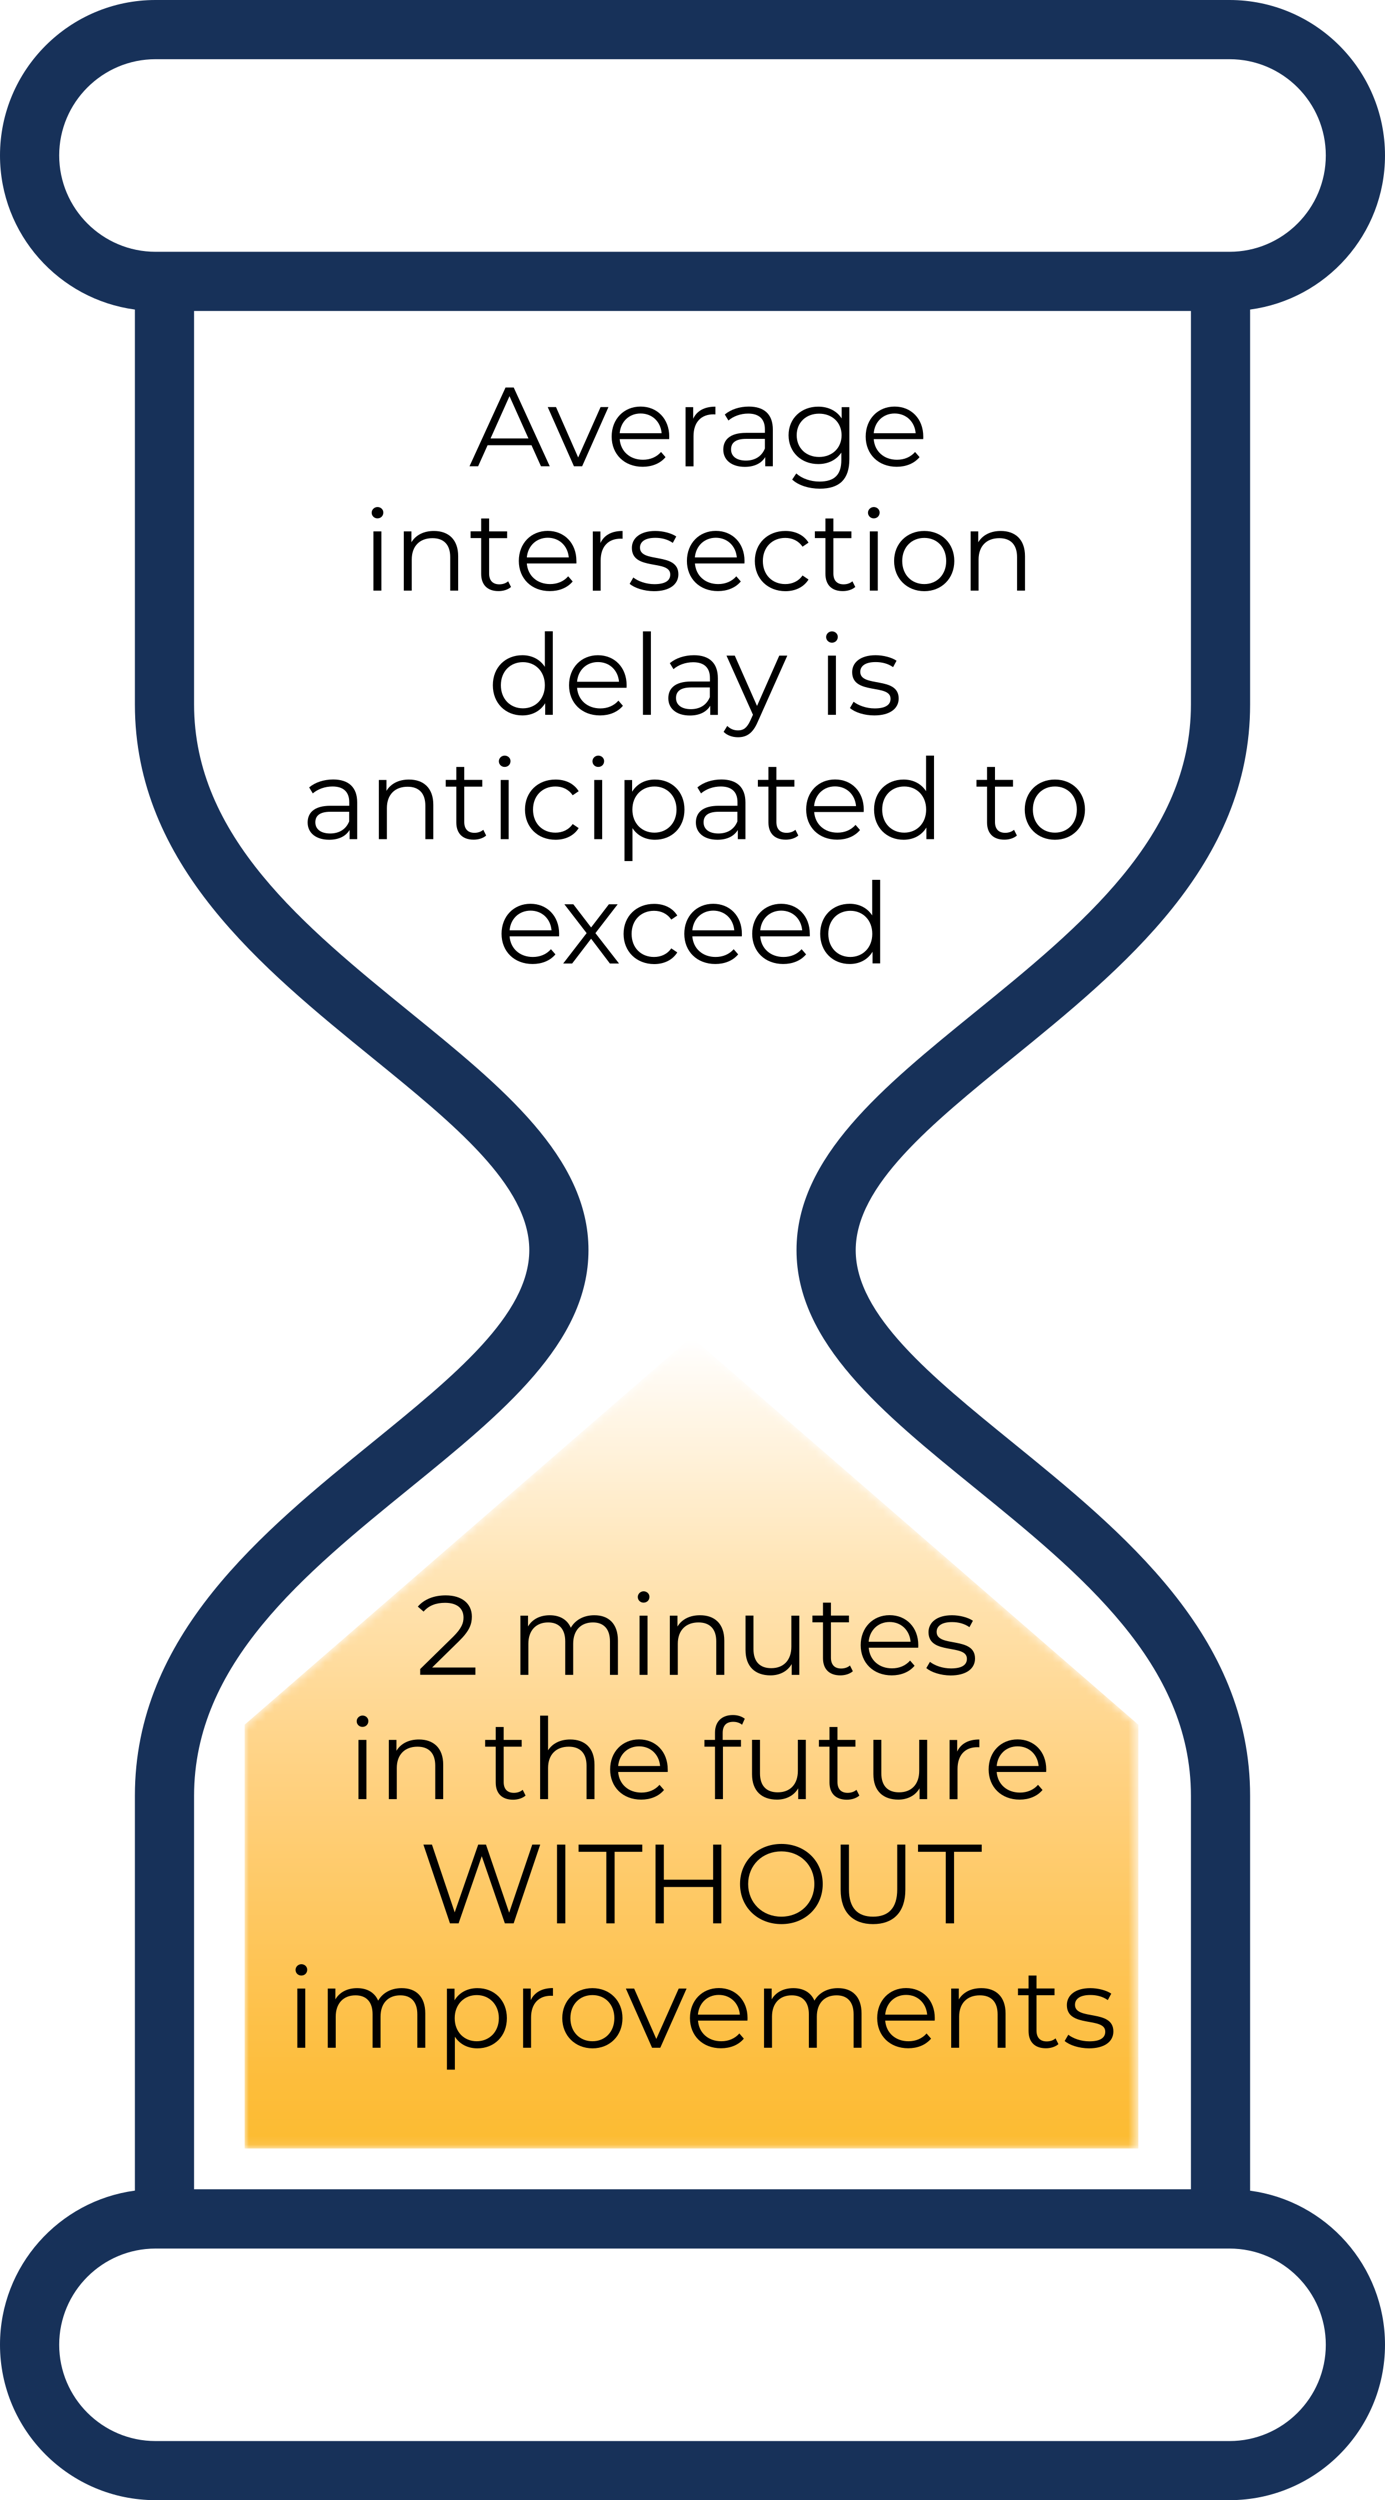 <?xml version="1.0" encoding="utf-8"?>
<!-- Generator: Adobe Illustrator 26.3.1, SVG Export Plug-In . SVG Version: 6.00 Build 0)  -->
<svg version="1.1" id="Layer_1" xmlns="http://www.w3.org/2000/svg" xmlns:xlink="http://www.w3.org/1999/xlink" x="0px" y="0px"
	 viewBox="0 0 163.78 295.62" style="enable-background:new 0 0 163.78 295.62;" xml:space="preserve">
<style type="text/css">
	.st0{filter:url(#Adobe_OpacityMaskFilter);}
	
		.st1{clip-path:url(#SVGID_00000078737233299653393640000018077436461720991382_);fill:url(#SVGID_00000080208933620878482150000013757782709313319354_);}
	
		.st2{clip-path:url(#SVGID_00000078737233299653393640000018077436461720991382_);mask:url(#SVGID_00000044160071249817285140000001337630955907821211_);fill:url(#SVGID_00000114058128327203949970000008878847682031215035_);}
	.st3{fill:#173159;}
</style>
<g>
	<g>
		<defs>
			<polygon id="SVGID_1_" points="28.93,203.92 81.77,158.08 134.61,203.92 134.61,254.03 28.93,254.03 			"/>
		</defs>
		<clipPath id="SVGID_00000023998453264365472970000016824548400088953006_">
			<use xlink:href="#SVGID_1_"  style="overflow:visible;"/>
		</clipPath>
		<defs>
			<filter id="Adobe_OpacityMaskFilter" filterUnits="userSpaceOnUse" x="28.93" y="158.08" width="105.68" height="95.95">
				<feColorMatrix  type="matrix" values="1 0 0 0 0  0 1 0 0 0  0 0 1 0 0  0 0 0 1 0"/>
			</filter>
		</defs>
		
			<mask maskUnits="userSpaceOnUse" x="28.93" y="158.08" width="105.68" height="95.95" id="SVGID_00000108309667877771451570000010141433223136524477_">
			<g class="st0">
				
					<linearGradient id="SVGID_00000123398856957467064670000008825614109931138751_" gradientUnits="userSpaceOnUse" x1="-445.457" y1="717.922" x2="-444.757" y2="717.922" gradientTransform="matrix(0 137.077 137.077 0 -98328.742 61220.004)">
					<stop  offset="0" style="stop-color:#FFFFFF"/>
					<stop  offset="4.723030e-03" style="stop-color:#000000"/>
					<stop  offset="0.077" style="stop-color:#181818"/>
					<stop  offset="0.339" style="stop-color:#696969"/>
					<stop  offset="0.571" style="stop-color:#A9A9A9"/>
					<stop  offset="0.766" style="stop-color:#D8D8D8"/>
					<stop  offset="0.915" style="stop-color:#F4F4F4"/>
					<stop  offset="1" style="stop-color:#FFFFFF"/>
				</linearGradient>
				
					<rect x="28.93" y="158.08" style="clip-path:url(#SVGID_00000023998453264365472970000016824548400088953006_);fill:url(#SVGID_00000123398856957467064670000008825614109931138751_);" width="105.68" height="95.95"/>
			</g>
		</mask>
		
			<linearGradient id="SVGID_00000045579532753713938210000005800857697221998211_" gradientUnits="userSpaceOnUse" x1="-445.457" y1="717.922" x2="-444.757" y2="717.922" gradientTransform="matrix(0 137.077 137.077 0 -98328.742 61220.004)">
			<stop  offset="0" style="stop-color:#FFFFFF"/>
			<stop  offset="4.723030e-03" style="stop-color:#FFFFFF"/>
			<stop  offset="8.204468e-03" style="stop-color:#FFFEFD"/>
			<stop  offset="0.29" style="stop-color:#FFE4B4"/>
			<stop  offset="0.54" style="stop-color:#FFD180"/>
			<stop  offset="0.749" style="stop-color:#FEC558"/>
			<stop  offset="0.908" style="stop-color:#FDBD3B"/>
			<stop  offset="1" style="stop-color:#FCBB30"/>
		</linearGradient>
		
			<rect x="28.93" y="158.08" style="clip-path:url(#SVGID_00000023998453264365472970000016824548400088953006_);mask:url(#SVGID_00000108309667877771451570000010141433223136524477_);fill:url(#SVGID_00000045579532753713938210000005800857697221998211_);" width="105.68" height="95.95"/>
	</g>
	<g>
		<path class="st3" d="M147.83,259.02v-46.68c0-18.97-14.98-31.14-28.2-41.88c-9.48-7.71-18.44-14.99-18.44-22.64
			c0-7.65,8.96-14.93,18.44-22.64c13.22-10.74,28.2-22.91,28.2-41.89V36.6c8.99-1.2,15.95-8.91,15.95-18.22
			C163.78,8.25,155.53,0,145.39,0H18.39C8.25,0,0,8.25,0,18.38C0,27.69,6.96,35.4,15.95,36.6v46.68c0,18.97,14.98,31.14,28.2,41.89
			c9.48,7.71,18.44,14.99,18.44,22.64c0,7.65-8.96,14.93-18.44,22.64c-13.22,10.74-28.2,22.91-28.2,41.88v46.68
			C6.96,260.21,0,267.92,0,277.23c0,10.14,8.25,18.38,18.39,18.38h127.01c10.14,0,18.38-8.25,18.38-18.38
			C163.78,267.92,156.82,260.21,147.83,259.02 M7,18.38C7,12.11,12.11,7,18.39,7h127.01c6.28,0,11.38,5.11,11.38,11.38
			c0,6.28-5.11,11.39-11.38,11.39H18.39C12.11,29.77,7,24.66,7,18.38 M22.95,212.33c0-15.64,13.02-26.22,25.61-36.45
			c10.81-8.79,21.03-17.09,21.03-28.07c0-10.98-10.21-19.28-21.03-28.07C35.97,109.5,22.95,98.92,22.95,83.28V36.77h117.88v46.52
			c0,15.64-13.02,26.22-25.61,36.45c-10.81,8.79-21.03,17.09-21.03,28.07c0,10.98,10.21,19.28,21.03,28.07
			c12.59,10.23,25.61,20.81,25.61,36.45v46.52H22.95V212.33z M145.39,288.62H18.39c-6.28,0-11.39-5.11-11.39-11.38
			c0-6.28,5.11-11.38,11.39-11.38h127.01c6.28,0,11.38,5.11,11.38,11.38C156.78,283.51,151.67,288.62,145.39,288.62"/>
	</g>
	<g>
		<path d="M62.85,52.64h-5.19l-1.12,2.49h-1.02l4.26-9.31h0.97l4.26,9.31h-1.04L62.85,52.64z M62.49,51.84l-2.24-5l-2.24,5H62.49z"
			/>
		<path d="M71.95,48.13l-3.11,7h-0.97l-3.1-7h0.98l2.62,5.96l2.65-5.96H71.95z"/>
		<path d="M79.13,51.92h-5.85c0.11,1.46,1.22,2.44,2.75,2.44c0.85,0,1.61-0.31,2.14-0.92l0.53,0.61c-0.62,0.75-1.6,1.14-2.7,1.14
			c-2.18,0-3.67-1.49-3.67-3.57s1.45-3.55,3.42-3.55s3.39,1.45,3.39,3.55C79.14,51.71,79.13,51.82,79.13,51.92z M73.28,51.22h4.96
			c-0.12-1.37-1.12-2.33-2.49-2.33C74.39,48.89,73.4,49.85,73.28,51.22z"/>
		<path d="M84.6,48.08V49c-0.08,0-0.16-0.01-0.23-0.01c-1.46,0-2.36,0.93-2.36,2.58v3.57h-0.94v-7h0.9v1.37
			C82.41,48.57,83.31,48.08,84.6,48.08z"/>
		<path d="M91.39,50.79v4.34h-0.9v-1.09c-0.43,0.72-1.25,1.16-2.41,1.16c-1.58,0-2.55-0.82-2.55-2.04c0-1.08,0.69-1.98,2.7-1.98
			h2.22v-0.43c0-1.2-0.68-1.85-1.98-1.85c-0.9,0-1.76,0.32-2.33,0.82l-0.43-0.71c0.71-0.6,1.74-0.94,2.85-0.94
			C90.37,48.08,91.39,48.98,91.39,50.79z M90.45,53.03v-1.14h-2.2c-1.36,0-1.8,0.53-1.8,1.25c0,0.81,0.65,1.32,1.77,1.32
			C89.29,54.45,90.08,53.95,90.45,53.03z"/>
		<path d="M100.44,48.13v6.15c0,2.41-1.18,3.5-3.5,3.5c-1.28,0-2.53-0.39-3.26-1.08l0.48-0.72c0.67,0.6,1.68,0.96,2.75,0.96
			c1.77,0,2.58-0.81,2.58-2.54v-0.89c-0.59,0.89-1.58,1.36-2.73,1.36c-2,0-3.51-1.4-3.51-3.41s1.52-3.38,3.51-3.38
			c1.17,0,2.18,0.48,2.77,1.4v-1.34H100.44z M99.52,51.46c0-1.52-1.12-2.55-2.66-2.55s-2.65,1.04-2.65,2.55s1.1,2.57,2.65,2.57
			S99.52,52.97,99.52,51.46z"/>
		<path d="M109.17,51.92h-5.85c0.11,1.46,1.22,2.44,2.75,2.44c0.85,0,1.61-0.31,2.14-0.92l0.53,0.61c-0.63,0.75-1.6,1.14-2.7,1.14
			c-2.18,0-3.67-1.49-3.67-3.57s1.45-3.55,3.42-3.55s3.39,1.45,3.39,3.55C109.19,51.71,109.17,51.82,109.17,51.92z M103.32,51.22
			h4.96c-0.12-1.37-1.12-2.33-2.49-2.33C104.44,48.89,103.44,49.85,103.32,51.22z"/>
	</g>
	<g>
		<path d="M43.95,60.62c0-0.36,0.31-0.67,0.69-0.67c0.39,0,0.69,0.29,0.69,0.65c0,0.39-0.29,0.69-0.69,0.69
			C44.26,61.3,43.95,60.99,43.95,60.62z M44.16,62.83h0.94v7h-0.94V62.83z"/>
		<path d="M54.18,65.77v4.06h-0.94v-3.96c0-1.48-0.77-2.24-2.1-2.24c-1.5,0-2.45,0.93-2.45,2.53v3.67h-0.94v-7h0.9v1.29
			c0.51-0.85,1.45-1.34,2.66-1.34C53.01,62.78,54.18,63.76,54.18,65.77z"/>
		<path d="M60.43,69.4c-0.37,0.33-0.93,0.49-1.48,0.49c-1.32,0-2.05-0.75-2.05-2.04v-4.23h-1.25v-0.8h1.25V61.3h0.94v1.53h2.13v0.8
			h-2.13v4.18c0,0.83,0.43,1.28,1.21,1.28c0.39,0,0.77-0.12,1.04-0.36L60.43,69.4z"/>
		<path d="M68.16,66.62H62.3c0.11,1.46,1.22,2.44,2.75,2.44c0.85,0,1.61-0.31,2.14-0.92l0.53,0.61c-0.62,0.75-1.6,1.14-2.7,1.14
			c-2.18,0-3.67-1.49-3.67-3.57s1.45-3.55,3.42-3.55c1.97,0,3.39,1.45,3.39,3.55C68.17,66.41,68.16,66.51,68.16,66.62z M62.3,65.91
			h4.96c-0.12-1.37-1.12-2.33-2.49-2.33C63.42,63.59,62.42,64.54,62.3,65.91z"/>
		<path d="M73.62,62.78v0.92c-0.08,0-0.16-0.01-0.23-0.01c-1.46,0-2.36,0.93-2.36,2.58v3.57H70.1v-7H71v1.37
			C71.44,63.27,72.33,62.78,73.62,62.78z"/>
		<path d="M74.46,69.03l0.43-0.75c0.56,0.44,1.5,0.79,2.49,0.79c1.33,0,1.88-0.45,1.88-1.14c0-1.82-4.54-0.39-4.54-3.15
			c0-1.14,0.98-2,2.77-2c0.9,0,1.89,0.25,2.48,0.65l-0.41,0.76c-0.61-0.43-1.34-0.6-2.06-0.6c-1.26,0-1.82,0.49-1.82,1.16
			c0,1.89,4.54,0.47,4.54,3.15c0,1.21-1.06,2-2.89,2C76.15,69.89,75.03,69.52,74.46,69.03z"/>
		<path d="M88.03,66.62h-5.85c0.11,1.46,1.22,2.44,2.75,2.44c0.85,0,1.61-0.31,2.14-0.92l0.53,0.61c-0.62,0.75-1.6,1.14-2.7,1.14
			c-2.18,0-3.67-1.49-3.67-3.57s1.45-3.55,3.42-3.55s3.39,1.45,3.39,3.55C88.04,66.41,88.03,66.51,88.03,66.62z M82.17,65.91h4.96
			c-0.12-1.37-1.12-2.33-2.49-2.33C83.29,63.59,82.29,64.54,82.17,65.91z"/>
		<path d="M89.26,66.33c0-2.09,1.52-3.55,3.61-3.55c1.18,0,2.18,0.47,2.74,1.38l-0.71,0.48c-0.48-0.71-1.22-1.04-2.04-1.04
			c-1.53,0-2.65,1.09-2.65,2.73c0,1.65,1.12,2.73,2.65,2.73c0.81,0,1.56-0.32,2.04-1.02l0.71,0.48c-0.56,0.9-1.56,1.38-2.74,1.38
			C90.78,69.89,89.26,68.42,89.26,66.33z"/>
		<path d="M101.14,69.4c-0.37,0.33-0.93,0.49-1.48,0.49c-1.32,0-2.05-0.75-2.05-2.04v-4.23h-1.25v-0.8h1.25V61.3h0.94v1.53h2.13v0.8
			h-2.13v4.18c0,0.83,0.43,1.28,1.21,1.28c0.39,0,0.77-0.12,1.04-0.36L101.14,69.4z"/>
		<path d="M102.64,60.62c0-0.36,0.31-0.67,0.69-0.67s0.69,0.29,0.69,0.65c0,0.39-0.29,0.69-0.69,0.69
			C102.95,61.3,102.64,60.99,102.64,60.62z M102.86,62.83h0.94v7h-0.94V62.83z"/>
		<path d="M105.73,66.33c0-2.08,1.52-3.55,3.57-3.55c2.05,0,3.55,1.48,3.55,3.55s-1.5,3.57-3.55,3.57
			C107.24,69.89,105.73,68.4,105.73,66.33z M111.89,66.33c0-1.64-1.1-2.73-2.59-2.73s-2.61,1.09-2.61,2.73
			c0,1.64,1.12,2.73,2.61,2.73S111.89,67.96,111.89,66.33z"/>
		<path d="M121.21,65.77v4.06h-0.94v-3.96c0-1.48-0.77-2.24-2.1-2.24c-1.5,0-2.45,0.93-2.45,2.53v3.67h-0.94v-7h0.9v1.29
			c0.51-0.85,1.45-1.34,2.66-1.34C120.04,62.78,121.21,63.76,121.21,65.77z"/>
	</g>
	<g>
		<path d="M65.37,74.65v9.87h-0.9v-1.38c-0.57,0.94-1.54,1.45-2.7,1.45c-2,0-3.49-1.45-3.49-3.57s1.49-3.55,3.49-3.55
			c1.12,0,2.08,0.48,2.66,1.38v-4.21H65.37z M64.43,81.02c0-1.64-1.12-2.73-2.59-2.73c-1.49,0-2.61,1.09-2.61,2.73
			c0,1.64,1.12,2.73,2.61,2.73C63.32,83.75,64.43,82.66,64.43,81.02z"/>
		<path d="M74.09,81.32h-5.85c0.11,1.46,1.22,2.44,2.75,2.44c0.85,0,1.61-0.31,2.14-0.92l0.53,0.61c-0.63,0.75-1.6,1.14-2.7,1.14
			c-2.18,0-3.67-1.49-3.67-3.57s1.45-3.55,3.42-3.55s3.39,1.45,3.39,3.55C74.1,81.1,74.09,81.21,74.09,81.32z M68.24,80.61h4.96
			c-0.12-1.37-1.12-2.33-2.49-2.33C69.35,78.28,68.35,79.24,68.24,80.61z"/>
		<path d="M76.03,74.65h0.94v9.87h-0.94V74.65z"/>
		<path d="M84.89,80.19v4.34h-0.9v-1.09c-0.43,0.72-1.25,1.16-2.41,1.16c-1.58,0-2.55-0.82-2.55-2.04c0-1.08,0.69-1.98,2.7-1.98
			h2.22v-0.43c0-1.2-0.68-1.85-1.98-1.85c-0.9,0-1.76,0.32-2.33,0.82l-0.43-0.71c0.71-0.6,1.74-0.94,2.85-0.94
			C83.86,77.47,84.89,78.38,84.89,80.19z M83.94,82.42v-1.14h-2.2c-1.36,0-1.8,0.53-1.8,1.25c0,0.81,0.65,1.32,1.77,1.32
			C82.79,83.84,83.57,83.34,83.94,82.42z"/>
		<path d="M93.1,77.52l-3.5,7.84c-0.59,1.37-1.33,1.81-2.33,1.81c-0.65,0-1.28-0.21-1.7-0.64L86,85.83
			c0.35,0.35,0.77,0.53,1.28,0.53c0.63,0,1.05-0.29,1.45-1.17l0.31-0.68l-3.13-6.99h0.98l2.63,5.95l2.63-5.95H93.1z"/>
		<path d="M97.69,75.32c0-0.36,0.31-0.67,0.69-0.67c0.39,0,0.69,0.29,0.69,0.65c0,0.39-0.29,0.69-0.69,0.69
			C98,75.99,97.69,75.69,97.69,75.32z M97.91,77.52h0.94v7h-0.94V77.52z"/>
		<path d="M100.51,83.72l0.43-0.75c0.56,0.44,1.5,0.79,2.49,0.79c1.33,0,1.88-0.45,1.88-1.14c0-1.82-4.54-0.39-4.54-3.15
			c0-1.14,0.98-2,2.77-2c0.9,0,1.89,0.25,2.48,0.65l-0.41,0.76c-0.61-0.43-1.34-0.6-2.06-0.6c-1.26,0-1.82,0.49-1.82,1.16
			c0,1.89,4.54,0.47,4.54,3.15c0,1.21-1.06,2-2.89,2C102.2,84.59,101.09,84.22,100.51,83.72z"/>
	</g>
	<g>
		<path d="M42.24,94.88v4.34h-0.9v-1.09c-0.43,0.72-1.25,1.16-2.41,1.16c-1.58,0-2.55-0.82-2.55-2.04c0-1.08,0.69-1.98,2.7-1.98
			h2.22v-0.43c0-1.2-0.68-1.85-1.98-1.85c-0.9,0-1.76,0.32-2.33,0.82l-0.43-0.71c0.71-0.6,1.74-0.94,2.85-0.94
			C41.21,92.17,42.24,93.07,42.24,94.88z M41.29,97.12v-1.14h-2.2c-1.36,0-1.8,0.53-1.8,1.25c0,0.81,0.65,1.32,1.77,1.32
			C40.13,98.54,40.92,98.04,41.29,97.12z"/>
		<path d="M51.24,95.16v4.06H50.3v-3.96c0-1.48-0.77-2.24-2.1-2.24c-1.5,0-2.45,0.93-2.45,2.53v3.67H44.8v-7h0.9v1.29
			c0.51-0.85,1.45-1.34,2.66-1.34C50.07,92.17,51.24,93.15,51.24,95.16z"/>
		<path d="M57.49,98.79c-0.37,0.33-0.93,0.49-1.48,0.49c-1.32,0-2.05-0.75-2.05-2.04v-4.23h-1.25v-0.8h1.25v-1.53h0.94v1.53h2.13
			v0.8h-2.13v4.18c0,0.83,0.43,1.28,1.21,1.28c0.39,0,0.77-0.12,1.04-0.36L57.49,98.79z"/>
		<path d="M58.99,90.01c0-0.36,0.31-0.67,0.69-0.67s0.69,0.29,0.69,0.65c0,0.39-0.29,0.69-0.69,0.69
			C59.3,90.69,58.99,90.38,58.99,90.01z M59.21,92.22h0.94v7h-0.94V92.22z"/>
		<path d="M62.08,95.72c0-2.09,1.52-3.55,3.61-3.55c1.18,0,2.18,0.47,2.74,1.38l-0.71,0.48c-0.48-0.71-1.22-1.04-2.04-1.04
			c-1.53,0-2.65,1.09-2.65,2.73c0,1.65,1.12,2.73,2.65,2.73c0.81,0,1.56-0.32,2.04-1.02l0.71,0.48c-0.56,0.9-1.56,1.38-2.74,1.38
			C63.59,99.29,62.08,97.81,62.08,95.72z"/>
		<path d="M70.06,90.01c0-0.36,0.31-0.67,0.69-0.67s0.69,0.29,0.69,0.65c0,0.39-0.29,0.69-0.69,0.69
			C70.36,90.69,70.06,90.38,70.06,90.01z M70.27,92.22h0.94v7h-0.94V92.22z"/>
		<path d="M80.94,95.72c0,2.13-1.49,3.57-3.49,3.57c-1.12,0-2.08-0.48-2.66-1.38v3.9h-0.94v-9.58h0.9v1.38
			c0.57-0.93,1.54-1.44,2.7-1.44C79.45,92.17,80.94,93.6,80.94,95.72z M80,95.72c0-1.62-1.13-2.73-2.61-2.73
			c-1.49,0-2.61,1.1-2.61,2.73c0,1.64,1.12,2.73,2.61,2.73C78.86,98.45,80,97.36,80,95.72z"/>
		<path d="M88.15,94.88v4.34h-0.9v-1.09c-0.43,0.72-1.25,1.16-2.41,1.16c-1.58,0-2.55-0.82-2.55-2.04c0-1.08,0.69-1.98,2.7-1.98
			h2.22v-0.43c0-1.2-0.68-1.85-1.98-1.85c-0.9,0-1.76,0.32-2.33,0.82l-0.43-0.71c0.71-0.6,1.74-0.94,2.85-0.94
			C87.12,92.17,88.15,93.07,88.15,94.88z M87.2,97.12v-1.14h-2.2c-1.36,0-1.8,0.53-1.8,1.25c0,0.81,0.65,1.32,1.77,1.32
			C86.05,98.54,86.83,98.04,87.2,97.12z"/>
		<path d="M94.4,98.79c-0.37,0.33-0.93,0.49-1.48,0.49c-1.32,0-2.05-0.75-2.05-2.04v-4.23h-1.25v-0.8h1.25v-1.53h0.94v1.53h2.13v0.8
			h-2.13v4.18c0,0.83,0.43,1.28,1.21,1.28c0.39,0,0.77-0.12,1.04-0.36L94.4,98.79z"/>
		<path d="M102.13,96.01h-5.85c0.11,1.46,1.22,2.44,2.75,2.44c0.85,0,1.61-0.31,2.14-0.92l0.53,0.61c-0.63,0.75-1.6,1.14-2.7,1.14
			c-2.18,0-3.67-1.49-3.67-3.57s1.45-3.55,3.42-3.55s3.39,1.45,3.39,3.55C102.14,95.8,102.13,95.91,102.13,96.01z M96.27,95.31h4.96
			c-0.12-1.37-1.12-2.33-2.49-2.33C97.39,92.98,96.39,93.94,96.27,95.31z"/>
		<path d="M110.45,89.35v9.87h-0.9v-1.38c-0.57,0.94-1.54,1.45-2.7,1.45c-2,0-3.49-1.45-3.49-3.57s1.49-3.55,3.49-3.55
			c1.12,0,2.08,0.48,2.66,1.38v-4.21H110.45z M109.52,95.72c0-1.64-1.12-2.73-2.59-2.73c-1.49,0-2.61,1.09-2.61,2.73
			c0,1.64,1.12,2.73,2.61,2.73C108.4,98.45,109.52,97.36,109.52,95.72z"/>
		<path d="M120.25,98.79c-0.37,0.33-0.93,0.49-1.48,0.49c-1.32,0-2.05-0.75-2.05-2.04v-4.23h-1.25v-0.8h1.25v-1.53h0.94v1.53h2.13
			v0.8h-2.13v4.18c0,0.83,0.43,1.28,1.21,1.28c0.39,0,0.77-0.12,1.04-0.36L120.25,98.79z"/>
		<path d="M121.18,95.72c0-2.08,1.52-3.55,3.57-3.55c2.05,0,3.55,1.48,3.55,3.55s-1.5,3.57-3.55,3.57
			C122.7,99.29,121.18,97.8,121.18,95.72z M127.34,95.72c0-1.64-1.1-2.73-2.59-2.73s-2.61,1.09-2.61,2.73
			c0,1.64,1.12,2.73,2.61,2.73S127.34,97.36,127.34,95.72z"/>
	</g>
	<g>
		<path d="M66.11,110.71h-5.85c0.11,1.46,1.22,2.44,2.75,2.44c0.85,0,1.61-0.31,2.14-0.92l0.53,0.61c-0.62,0.75-1.6,1.14-2.7,1.14
			c-2.18,0-3.67-1.49-3.67-3.57s1.45-3.55,3.42-3.55c1.97,0,3.39,1.45,3.39,3.55C66.12,110.5,66.11,110.6,66.11,110.71z M60.26,110
			h4.96c-0.12-1.37-1.12-2.33-2.49-2.33C61.37,107.68,60.38,108.63,60.26,110z"/>
		<path d="M72.12,113.92l-2.22-2.93l-2.24,2.93H66.6l2.77-3.59l-2.63-3.41h1.06l2.1,2.74l2.1-2.74h1.04l-2.63,3.41l2.79,3.59H72.12z
			"/>
		<path d="M73.74,110.42c0-2.09,1.52-3.55,3.61-3.55c1.18,0,2.18,0.47,2.74,1.38l-0.71,0.48c-0.48-0.71-1.22-1.04-2.04-1.04
			c-1.53,0-2.65,1.09-2.65,2.73c0,1.65,1.12,2.73,2.65,2.73c0.81,0,1.56-0.32,2.04-1.02l0.71,0.48c-0.56,0.9-1.56,1.38-2.74,1.38
			C75.26,113.98,73.74,112.51,73.74,110.42z"/>
		<path d="M87.72,110.71h-5.85c0.11,1.46,1.22,2.44,2.75,2.44c0.85,0,1.61-0.31,2.14-0.92l0.53,0.61c-0.62,0.75-1.6,1.14-2.7,1.14
			c-2.18,0-3.67-1.49-3.67-3.57s1.45-3.55,3.42-3.55s3.39,1.45,3.39,3.55C87.74,110.5,87.72,110.6,87.72,110.71z M81.87,110h4.96
			c-0.12-1.37-1.12-2.33-2.49-2.33C82.99,107.68,81.99,108.63,81.87,110z"/>
		<path d="M95.76,110.71H89.9c0.11,1.46,1.22,2.44,2.75,2.44c0.85,0,1.61-0.31,2.14-0.92l0.53,0.61c-0.63,0.75-1.6,1.14-2.7,1.14
			c-2.18,0-3.67-1.49-3.67-3.57s1.45-3.55,3.42-3.55s3.39,1.45,3.39,3.55C95.77,110.5,95.76,110.6,95.76,110.71z M89.9,110h4.96
			c-0.12-1.37-1.12-2.33-2.49-2.33C91.02,107.68,90.02,108.63,89.9,110z"/>
		<path d="M104.08,104.04v9.87h-0.9v-1.38c-0.57,0.94-1.54,1.45-2.7,1.45c-2,0-3.49-1.45-3.49-3.57s1.49-3.55,3.49-3.55
			c1.12,0,2.08,0.48,2.66,1.38v-4.21H104.08z M103.15,110.42c0-1.64-1.12-2.73-2.59-2.73c-1.49,0-2.61,1.09-2.61,2.73
			c0,1.64,1.12,2.73,2.61,2.73C102.03,113.14,103.15,112.05,103.15,110.42z"/>
	</g>
	<g>
		<path d="M56.22,197.17v0.85h-6.53v-0.68l3.87-3.79c1.05-1.04,1.25-1.66,1.25-2.3c0-1.08-0.76-1.74-2.18-1.74
			c-1.09,0-1.93,0.33-2.54,1.04l-0.68-0.59c0.72-0.85,1.88-1.33,3.3-1.33c1.89,0,3.09,0.96,3.09,2.51c0,0.89-0.28,1.69-1.53,2.91
			l-3.17,3.11H56.22z"/>
		<path d="M73.07,193.97v4.06h-0.94v-3.96c0-1.48-0.75-2.24-2.01-2.24c-1.44,0-2.34,0.93-2.34,2.53v3.67h-0.94v-3.96
			c0-1.48-0.75-2.24-2.02-2.24c-1.42,0-2.34,0.93-2.34,2.53v3.67h-0.94v-7h0.9v1.28c0.49-0.84,1.4-1.33,2.57-1.33
			c1.16,0,2.06,0.49,2.49,1.48c0.51-0.9,1.5-1.48,2.77-1.48C71.95,190.97,73.07,191.96,73.07,193.97z"/>
		<path d="M75.42,188.82c0-0.36,0.31-0.67,0.69-0.67s0.69,0.29,0.69,0.65c0,0.39-0.29,0.69-0.69,0.69
			C75.72,189.5,75.42,189.19,75.42,188.82z M75.63,191.03h0.94v7h-0.94V191.03z"/>
		<path d="M85.65,193.97v4.06H84.7v-3.96c0-1.48-0.77-2.24-2.1-2.24c-1.5,0-2.45,0.93-2.45,2.53v3.67h-0.94v-7h0.9v1.29
			c0.51-0.85,1.45-1.34,2.66-1.34C84.48,190.97,85.65,191.96,85.65,193.97z"/>
		<path d="M94.52,191.03v7h-0.9v-1.28c-0.49,0.85-1.4,1.34-2.51,1.34c-1.78,0-2.95-1-2.95-3.01v-4.06h0.94v3.97
			c0,1.49,0.77,2.25,2.1,2.25c1.46,0,2.38-0.94,2.38-2.54v-3.67H94.52z"/>
		<path d="M100.85,197.6c-0.37,0.33-0.93,0.49-1.48,0.49c-1.32,0-2.05-0.75-2.05-2.04v-4.23h-1.25v-0.8h1.25v-1.53h0.94v1.53h2.13
			v0.8h-2.13V196c0,0.83,0.43,1.28,1.21,1.28c0.39,0,0.77-0.12,1.04-0.36L100.85,197.6z"/>
		<path d="M108.58,194.82h-5.85c0.11,1.46,1.22,2.44,2.75,2.44c0.85,0,1.61-0.31,2.14-0.92l0.53,0.61c-0.62,0.75-1.6,1.14-2.7,1.14
			c-2.18,0-3.67-1.49-3.67-3.57c0-2.08,1.45-3.55,3.42-3.55s3.39,1.45,3.39,3.55C108.59,194.61,108.58,194.71,108.58,194.82z
			 M102.72,194.11h4.96c-0.12-1.37-1.12-2.33-2.49-2.33C103.84,191.78,102.84,192.74,102.72,194.11z"/>
		<path d="M109.54,197.23l0.43-0.74c0.56,0.44,1.5,0.78,2.49,0.78c1.33,0,1.88-0.45,1.88-1.14c0-1.82-4.54-0.39-4.54-3.15
			c0-1.14,0.98-2,2.77-2c0.9,0,1.89,0.25,2.48,0.65l-0.41,0.76c-0.61-0.43-1.34-0.6-2.06-0.6c-1.26,0-1.82,0.49-1.82,1.16
			c0,1.89,4.54,0.47,4.54,3.15c0,1.21-1.06,2-2.89,2C111.23,198.09,110.12,197.72,109.54,197.23z"/>
	</g>
	<g>
		<path d="M42.18,203.51c0-0.36,0.31-0.67,0.69-0.67c0.39,0,0.69,0.29,0.69,0.65c0,0.39-0.29,0.69-0.69,0.69
			C42.49,204.19,42.18,203.89,42.18,203.51z M42.39,205.72h0.94v7h-0.94V205.72z"/>
		<path d="M52.41,208.66v4.06h-0.94v-3.96c0-1.48-0.77-2.24-2.1-2.24c-1.5,0-2.45,0.93-2.45,2.53v3.67h-0.94v-7h0.9v1.29
			c0.51-0.85,1.45-1.34,2.66-1.34C51.24,205.67,52.41,206.65,52.41,208.66z"/>
		<path d="M62.15,212.3c-0.37,0.33-0.93,0.49-1.48,0.49c-1.32,0-2.05-0.75-2.05-2.04v-4.23h-1.25v-0.8h1.25v-1.53h0.94v1.53h2.13
			v0.8h-2.13v4.18c0,0.83,0.43,1.28,1.21,1.28c0.39,0,0.77-0.12,1.04-0.36L62.15,212.3z"/>
		<path d="M70.3,208.66v4.06h-0.94v-3.96c0-1.48-0.77-2.24-2.1-2.24c-1.5,0-2.45,0.93-2.45,2.53v3.67h-0.94v-9.87h0.94v4.1
			c0.52-0.81,1.44-1.28,2.62-1.28C69.13,205.67,70.3,206.65,70.3,208.66z"/>
		<path d="M78.96,209.51H73.1c0.11,1.46,1.22,2.44,2.75,2.44c0.85,0,1.61-0.31,2.14-0.92l0.53,0.61c-0.62,0.75-1.6,1.14-2.7,1.14
			c-2.18,0-3.67-1.49-3.67-3.57c0-2.08,1.45-3.55,3.42-3.55s3.39,1.45,3.39,3.55C78.97,209.3,78.96,209.41,78.96,209.51z
			 M73.1,208.81h4.96c-0.12-1.37-1.12-2.33-2.49-2.33C74.22,206.48,73.22,207.44,73.1,208.81z"/>
		<path d="M85.46,204.9v0.82h2.16v0.8h-2.13v6.2h-0.94v-6.2h-1.25v-0.8h1.25v-0.86c0-1.25,0.75-2.08,2.12-2.08
			c0.52,0,1.05,0.15,1.4,0.44l-0.32,0.71c-0.27-0.23-0.64-0.35-1.04-0.35C85.88,203.58,85.46,204.03,85.46,204.9z"/>
		<path d="M95.29,205.72v7h-0.9v-1.28c-0.49,0.85-1.4,1.34-2.51,1.34c-1.78,0-2.95-1-2.95-3.01v-4.06h0.94v3.96
			c0,1.49,0.77,2.25,2.1,2.25c1.46,0,2.38-0.94,2.38-2.54v-3.67H95.29z"/>
		<path d="M101.62,212.3c-0.37,0.33-0.93,0.49-1.48,0.49c-1.32,0-2.05-0.75-2.05-2.04v-4.23h-1.25v-0.8h1.25v-1.53h0.94v1.53h2.13
			v0.8h-2.13v4.18c0,0.83,0.43,1.28,1.21,1.28c0.39,0,0.77-0.12,1.04-0.36L101.62,212.3z"/>
		<path d="M109.64,205.72v7h-0.9v-1.28c-0.49,0.85-1.4,1.34-2.51,1.34c-1.78,0-2.95-1-2.95-3.01v-4.06h0.94v3.96
			c0,1.49,0.77,2.25,2.1,2.25c1.46,0,2.38-0.94,2.38-2.54v-3.67H109.64z"/>
		<path d="M115.81,205.67v0.92c-0.08,0-0.16-0.01-0.23-0.01c-1.46,0-2.35,0.93-2.35,2.58v3.57h-0.94v-7h0.9v1.37
			C113.63,206.16,114.52,205.67,115.81,205.67z"/>
		<path d="M123.71,209.51h-5.85c0.11,1.46,1.22,2.44,2.75,2.44c0.85,0,1.61-0.31,2.14-0.92l0.53,0.61c-0.63,0.75-1.6,1.14-2.7,1.14
			c-2.18,0-3.67-1.49-3.67-3.57c0-2.08,1.45-3.55,3.42-3.55s3.39,1.45,3.39,3.55C123.72,209.3,123.71,209.41,123.71,209.51z
			 M117.86,208.81h4.96c-0.12-1.37-1.12-2.33-2.49-2.33C118.97,206.48,117.98,207.44,117.86,208.81z"/>
	</g>
	<g>
		<path d="M63.88,218.1l-3.14,9.31H59.7l-2.73-7.94l-2.74,7.94h-1.02l-3.14-9.31h1.01l2.69,8.01l2.78-8.01h0.92l2.74,8.05l2.73-8.05
			H63.88z"/>
		<path d="M65.87,218.1h0.98v9.31h-0.98V218.1z"/>
		<path d="M71.69,218.95h-3.27v-0.85h7.53v0.85h-3.27v8.46h-0.98V218.95z"/>
		<path d="M85.3,218.1v9.31h-0.97v-4.3H78.5v4.3h-0.98v-9.31h0.98v4.15h5.83v-4.15H85.3z"/>
		<path d="M87.51,222.76c0-2.71,2.08-4.74,4.9-4.74c2.79,0,4.88,2.01,4.88,4.74s-2.09,4.74-4.88,4.74
			C89.58,227.5,87.51,225.48,87.51,222.76z M96.3,222.76c0-2.22-1.66-3.86-3.9-3.86c-2.25,0-3.93,1.64-3.93,3.86
			c0,2.22,1.68,3.86,3.93,3.86C94.64,226.62,96.3,224.98,96.3,222.76z"/>
		<path d="M99.41,223.44v-5.34h0.98v5.3c0,2.21,1.04,3.22,2.85,3.22c1.82,0,2.86-1.01,2.86-3.22v-5.3h0.96v5.34
			c0,2.67-1.44,4.06-3.82,4.06S99.41,226.11,99.41,223.44z"/>
		<path d="M111.83,218.95h-3.27v-0.85h7.53v0.85h-3.27v8.46h-0.98V218.95z"/>
	</g>
	<g>
		<path d="M34.95,232.91c0-0.36,0.31-0.67,0.69-0.67c0.39,0,0.69,0.29,0.69,0.65c0,0.39-0.29,0.69-0.69,0.69
			C35.25,233.59,34.95,233.28,34.95,232.91z M35.16,235.12h0.94v7h-0.94V235.12z"/>
		<path d="M50.29,238.06v4.06h-0.94v-3.96c0-1.48-0.75-2.24-2.01-2.24c-1.44,0-2.34,0.93-2.34,2.53v3.67h-0.94v-3.96
			c0-1.48-0.75-2.24-2.02-2.24c-1.42,0-2.34,0.93-2.34,2.53v3.67h-0.94v-7h0.9v1.28c0.49-0.84,1.4-1.33,2.57-1.33
			c1.16,0,2.06,0.49,2.49,1.48c0.51-0.9,1.5-1.48,2.77-1.48C49.17,235.06,50.29,236.05,50.29,238.06z"/>
		<path d="M59.94,238.62c0,2.13-1.49,3.57-3.49,3.57c-1.12,0-2.08-0.48-2.66-1.38v3.9h-0.94v-9.58h0.9v1.38
			c0.57-0.93,1.54-1.44,2.7-1.44C58.45,235.06,59.94,236.5,59.94,238.62z M58.99,238.62c0-1.62-1.13-2.73-2.61-2.73
			c-1.49,0-2.61,1.1-2.61,2.73c0,1.64,1.12,2.73,2.61,2.73C57.86,241.34,58.99,240.25,58.99,238.62z"/>
		<path d="M65.39,235.06v0.92c-0.08,0-0.16-0.01-0.23-0.01c-1.46,0-2.36,0.93-2.36,2.58v3.57h-0.94v-7h0.9v1.37
			C63.21,235.56,64.1,235.06,65.39,235.06z"/>
		<path d="M66.49,238.62c0-2.08,1.52-3.55,3.57-3.55c2.05,0,3.55,1.48,3.55,3.55c0,2.08-1.5,3.57-3.55,3.57
			C68.01,242.18,66.49,240.69,66.49,238.62z M72.65,238.62c0-1.64-1.1-2.73-2.59-2.73s-2.61,1.09-2.61,2.73
			c0,1.64,1.12,2.73,2.61,2.73S72.65,240.25,72.65,238.62z"/>
		<path d="M81.19,235.12l-3.11,7h-0.97l-3.1-7h0.98l2.62,5.96l2.65-5.96H81.19z"/>
		<path d="M88.39,238.91h-5.85c0.11,1.46,1.22,2.44,2.75,2.44c0.85,0,1.61-0.31,2.14-0.92l0.53,0.61c-0.62,0.75-1.6,1.14-2.7,1.14
			c-2.18,0-3.67-1.49-3.67-3.57c0-2.08,1.45-3.55,3.42-3.55s3.39,1.45,3.39,3.55C88.4,238.69,88.39,238.8,88.39,238.91z
			 M82.53,238.2h4.96c-0.12-1.37-1.12-2.33-2.49-2.33C83.65,235.87,82.65,236.83,82.53,238.2z"/>
		<path d="M101.88,238.06v4.06h-0.94v-3.96c0-1.48-0.75-2.24-2.01-2.24c-1.44,0-2.34,0.93-2.34,2.53v3.67h-0.94v-3.96
			c0-1.48-0.75-2.24-2.02-2.24c-1.42,0-2.34,0.93-2.34,2.53v3.67h-0.94v-7h0.9v1.28c0.49-0.84,1.4-1.33,2.57-1.33
			c1.16,0,2.06,0.49,2.49,1.48c0.51-0.9,1.5-1.48,2.77-1.48C100.76,235.06,101.88,236.05,101.88,238.06z"/>
		<path d="M110.53,238.91h-5.85c0.11,1.46,1.22,2.44,2.75,2.44c0.85,0,1.61-0.31,2.14-0.92l0.53,0.61c-0.63,0.75-1.6,1.14-2.7,1.14
			c-2.18,0-3.67-1.49-3.67-3.57c0-2.08,1.45-3.55,3.42-3.55s3.39,1.45,3.39,3.55C110.54,238.69,110.53,238.8,110.53,238.91z
			 M104.68,238.2h4.96c-0.12-1.37-1.12-2.33-2.49-2.33C105.79,235.87,104.8,236.83,104.68,238.2z"/>
		<path d="M118.91,238.06v4.06h-0.94v-3.96c0-1.48-0.77-2.24-2.1-2.24c-1.5,0-2.45,0.93-2.45,2.53v3.67h-0.94v-7h0.9v1.29
			c0.51-0.85,1.45-1.34,2.66-1.34C117.74,235.06,118.91,236.05,118.91,238.06z"/>
		<path d="M125.16,241.69c-0.37,0.33-0.93,0.49-1.48,0.49c-1.32,0-2.05-0.75-2.05-2.04v-4.23h-1.25v-0.8h1.25v-1.53h0.94v1.53h2.13
			v0.8h-2.13v4.18c0,0.83,0.43,1.28,1.21,1.28c0.39,0,0.77-0.12,1.04-0.36L125.16,241.69z"/>
		<path d="M125.9,241.32l0.43-0.74c0.56,0.44,1.5,0.78,2.49,0.78c1.33,0,1.88-0.45,1.88-1.14c0-1.82-4.54-0.39-4.54-3.15
			c0-1.14,0.98-2,2.77-2c0.9,0,1.89,0.25,2.48,0.65l-0.41,0.76c-0.61-0.43-1.34-0.6-2.06-0.6c-1.26,0-1.82,0.49-1.82,1.16
			c0,1.89,4.54,0.47,4.54,3.15c0,1.21-1.06,2-2.89,2C127.59,242.18,126.47,241.81,125.9,241.32z"/>
	</g>
</g>
</svg>
